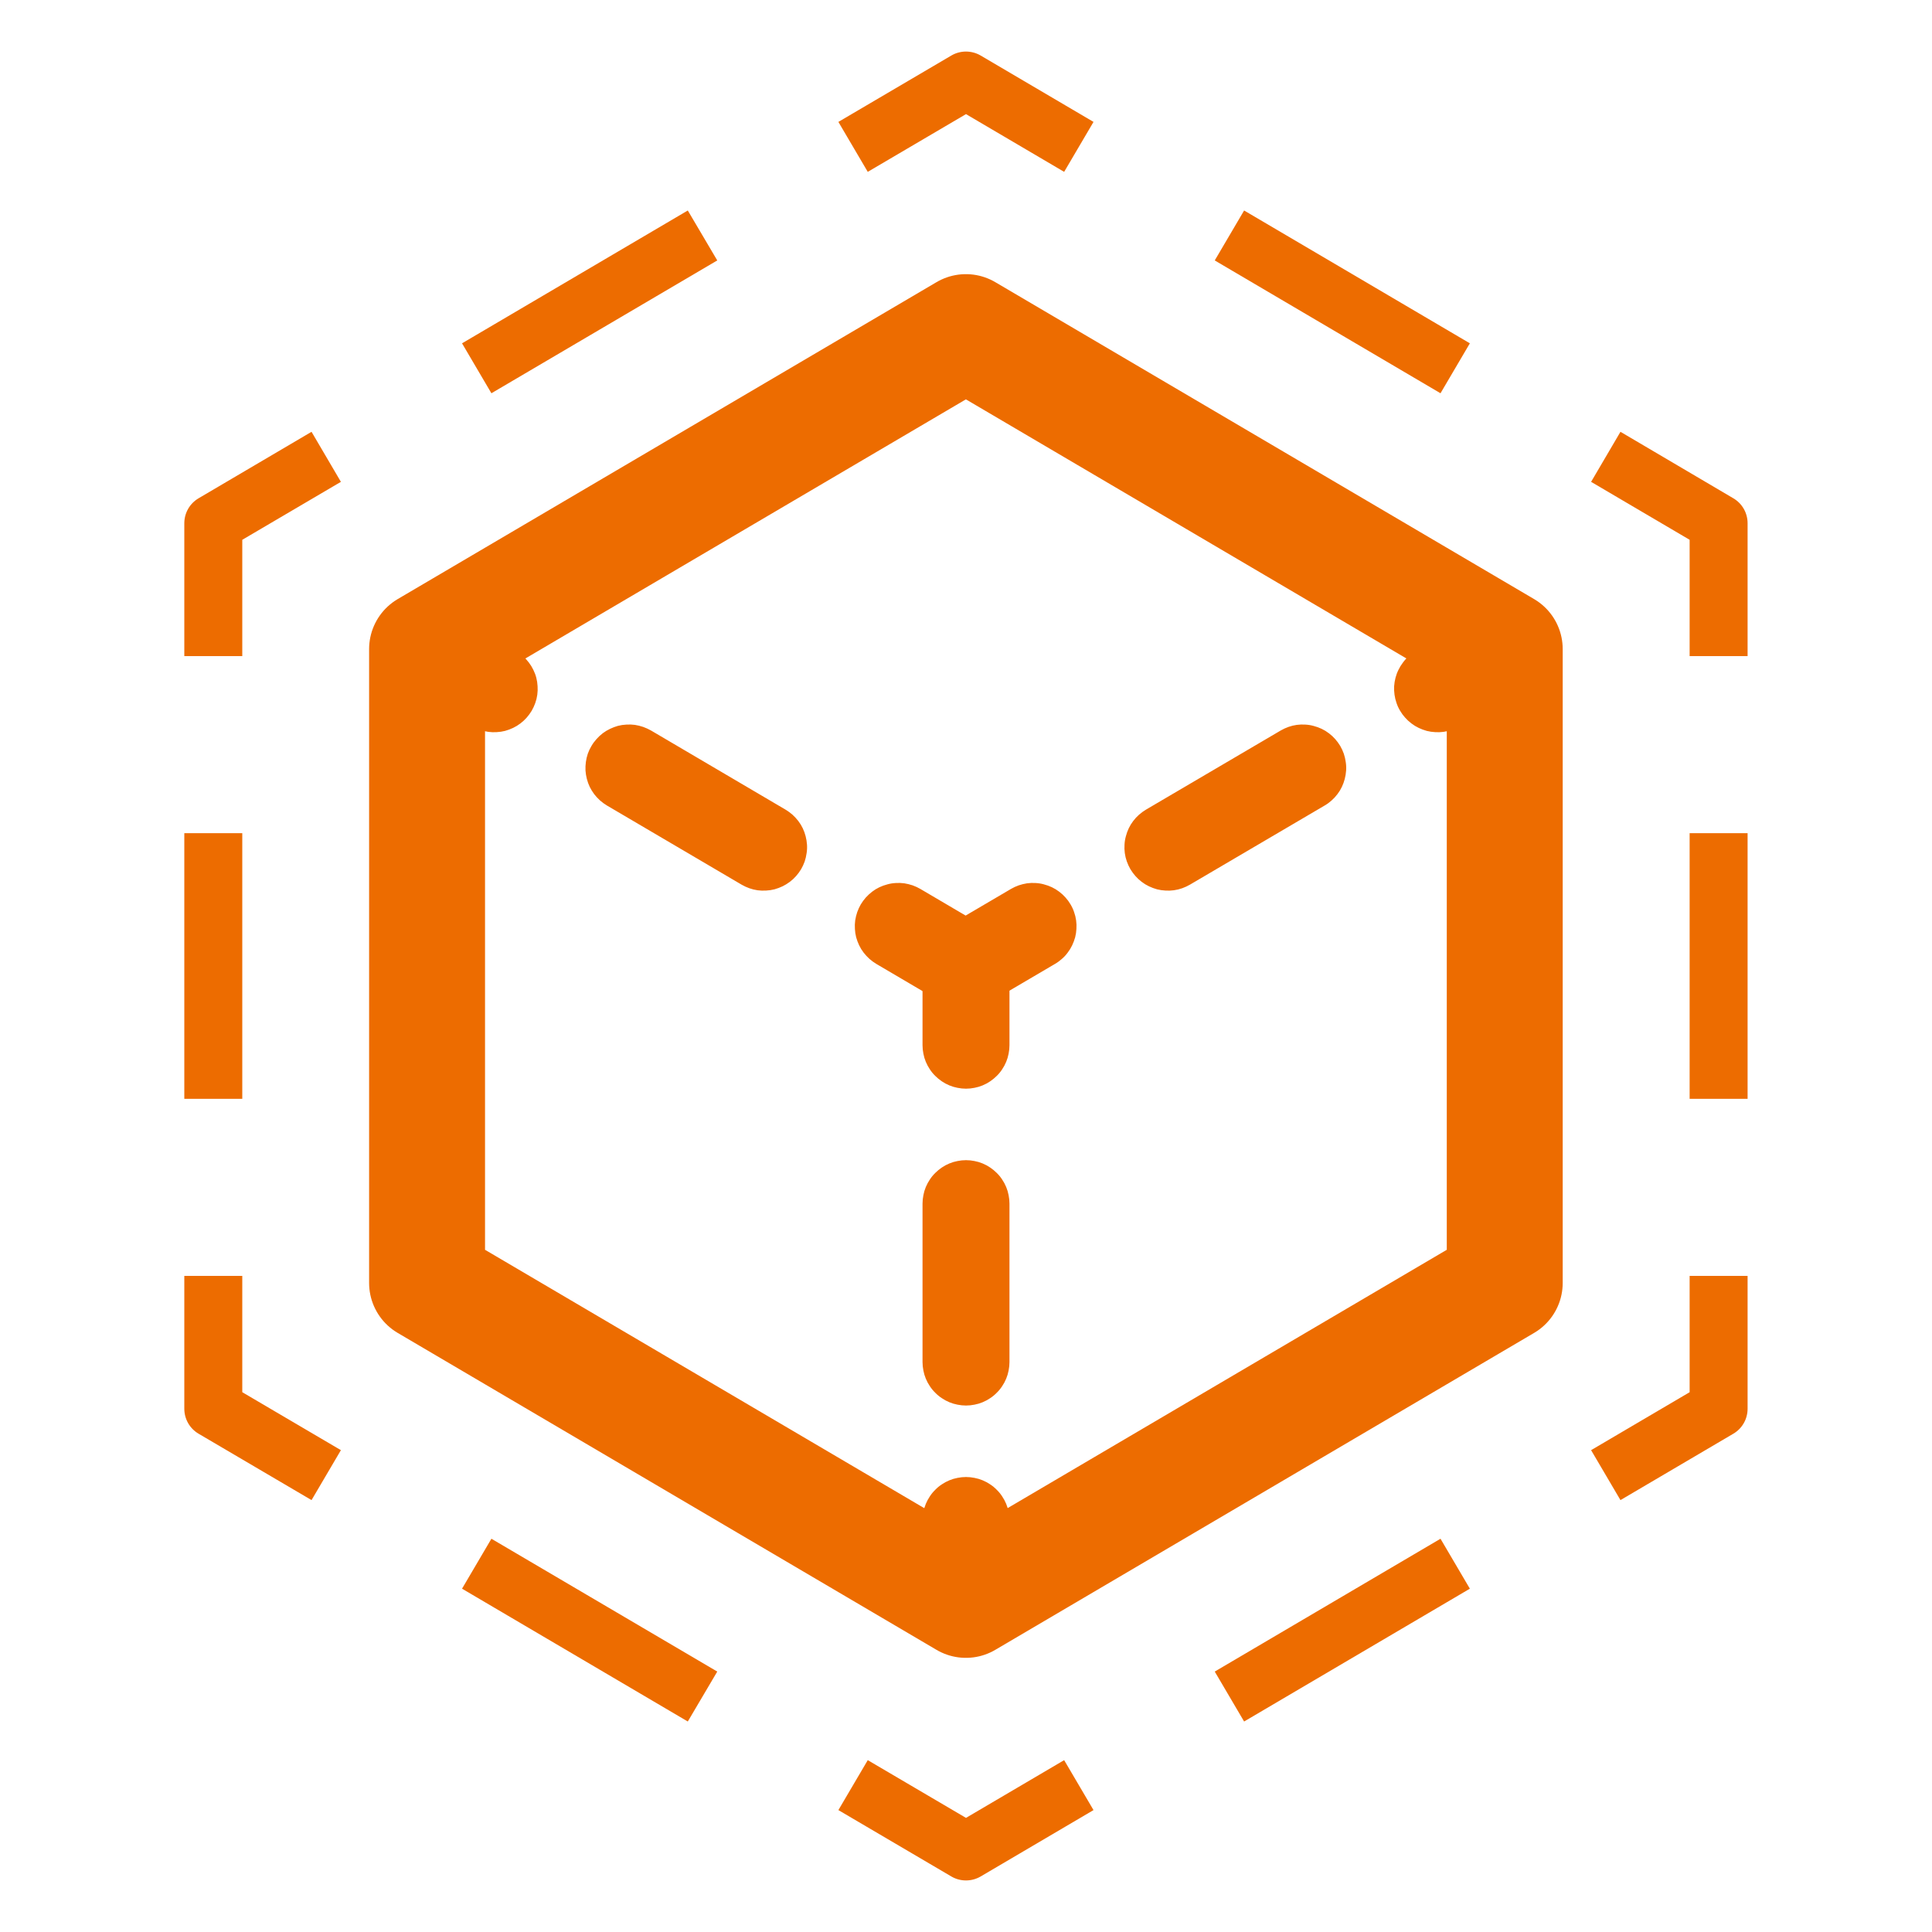<svg xmlns="http://www.w3.org/2000/svg" xmlns:xlink="http://www.w3.org/1999/xlink" width="20" height="20" viewBox="0 0 20 20" fill="none"><path   fill="rgba(237, 108, 0, 1)"  d="M14.912 4.071L12.575 2.696L12.879 2.179L15.216 3.554L14.912 4.071ZM11.016 1.779L9.848 1.092L10 0.833L10.152 1.092L8.983 1.779L8.679 1.262L9.848 0.575C9.941 0.52 10.058 0.52 10.152 0.575L11.32 1.262L11.016 1.779ZM7.425 2.696L5.087 4.071L4.783 3.554L7.12 2.179L7.425 2.696ZM3.529 4.988L2.36 5.675L2.208 5.417L2.508 5.417L2.508 6.792L1.908 6.792L1.908 5.417C1.908 5.31 1.964 5.212 2.056 5.158L3.225 4.47L3.529 4.988ZM2.508 8.625L2.508 11.375L1.908 11.375L1.908 8.625L2.508 8.625ZM2.508 13.208L2.508 14.583L2.208 14.583L2.36 14.325L3.529 15.012L3.225 15.529L2.056 14.842C1.964 14.788 1.908 14.69 1.908 14.583L1.908 13.208L2.508 13.208ZM5.087 15.929L7.425 17.304L7.12 17.821L4.783 16.446L5.087 15.929ZM8.983 18.221L10.152 18.908L10 19.167L9.848 18.908L11.016 18.221L11.32 18.738L10.152 19.425C10.058 19.48 9.941 19.48 9.848 19.425L8.679 18.738L8.983 18.221ZM12.575 17.304L14.912 15.929L15.216 16.446L12.879 17.821L12.575 17.304ZM16.471 15.012L17.639 14.325L17.791 14.583L17.491 14.583L17.491 13.208L18.091 13.208L18.091 14.583C18.091 14.69 18.035 14.788 17.943 14.842L16.775 15.529L16.471 15.012ZM17.491 11.375L17.491 8.625L18.091 8.625L18.091 11.375L17.491 11.375ZM17.491 6.792L17.491 5.417L17.791 5.417L17.639 5.675L16.471 4.988L16.775 4.47L17.943 5.158C18.035 5.212 18.091 5.31 18.091 5.417L18.091 6.792L17.491 6.792Z"></path><path d="M15.577 6.719L9.999 3.438L4.421 6.719L4.421 13.281L9.999 16.562L15.577 13.281L15.577 6.719Z" stroke="rgba(237, 108, 0, 1)" stroke-width="1.2" stroke-linejoin="round"  ></path><path   fill="rgba(237, 108, 0, 1)"  d="M4.647 6.332L5.344 6.742Q5.382 6.765 5.415 6.794Q5.449 6.824 5.475 6.859Q5.502 6.894 5.521 6.934Q5.541 6.974 5.552 7.017Q5.563 7.06 5.565 7.104Q5.568 7.148 5.562 7.192Q5.556 7.236 5.541 7.278Q5.526 7.32 5.504 7.358Q5.481 7.396 5.452 7.429Q5.423 7.462 5.387 7.489Q5.352 7.516 5.312 7.535Q5.272 7.554 5.229 7.566Q5.186 7.577 5.142 7.579Q5.098 7.582 5.054 7.576Q5.01 7.57 4.968 7.555Q4.926 7.54 4.888 7.518L4.191 7.108Q4.153 7.085 4.12 7.056Q4.086 7.026 4.06 6.991Q4.033 6.956 4.014 6.916Q3.995 6.876 3.983 6.833Q3.972 6.79 3.97 6.746Q3.967 6.702 3.973 6.658Q3.979 6.614 3.994 6.572Q4.009 6.53 4.031 6.492Q4.054 6.454 4.083 6.421Q4.113 6.388 4.148 6.361Q4.183 6.334 4.223 6.315Q4.263 6.296 4.306 6.284Q4.349 6.273 4.393 6.271Q4.437 6.268 4.481 6.274Q4.525 6.28 4.567 6.295Q4.609 6.31 4.647 6.332ZM6.739 7.562L8.133 8.382Q8.171 8.405 8.204 8.434Q8.237 8.464 8.264 8.499Q8.291 8.534 8.31 8.574Q8.329 8.614 8.34 8.657Q8.351 8.7 8.354 8.744Q8.357 8.788 8.35 8.832Q8.344 8.876 8.33 8.918Q8.315 8.96 8.293 8.998Q8.27 9.036 8.241 9.069Q8.211 9.103 8.176 9.129Q8.14 9.156 8.101 9.175Q8.061 9.194 8.018 9.206Q7.975 9.217 7.931 9.219Q7.886 9.222 7.842 9.216Q7.799 9.21 7.757 9.195Q7.715 9.18 7.677 9.158L6.282 8.338Q6.244 8.315 6.211 8.286Q6.178 8.256 6.151 8.221Q6.125 8.186 6.105 8.146Q6.086 8.106 6.075 8.063Q6.064 8.02 6.061 7.976Q6.059 7.932 6.065 7.888Q6.071 7.844 6.085 7.802Q6.1 7.76 6.123 7.722Q6.145 7.684 6.175 7.651Q6.204 7.618 6.239 7.591Q6.275 7.564 6.315 7.545Q6.355 7.526 6.397 7.514Q6.44 7.503 6.485 7.501Q6.529 7.498 6.573 7.504Q6.617 7.511 6.658 7.525Q6.7 7.54 6.739 7.562ZM9.527 9.202L10.224 9.612L9.996 10L9.768 9.612L10.466 9.202Q10.504 9.18 10.546 9.165Q10.588 9.151 10.632 9.144Q10.676 9.138 10.72 9.141Q10.764 9.143 10.807 9.155Q10.85 9.166 10.89 9.185Q10.93 9.204 10.965 9.231Q11.001 9.258 11.03 9.291Q11.06 9.324 11.082 9.362Q11.105 9.4 11.119 9.442Q11.134 9.484 11.14 9.528Q11.146 9.572 11.143 9.616Q11.141 9.66 11.13 9.703Q11.118 9.746 11.099 9.786Q11.08 9.826 11.053 9.861Q11.027 9.897 10.993 9.926Q10.96 9.956 10.922 9.978L10.224 10.388C10.083 10.471 9.909 10.471 9.768 10.388L9.071 9.978Q9.033 9.955 9 9.926Q8.967 9.896 8.94 9.861Q8.913 9.826 8.894 9.786Q8.875 9.746 8.863 9.703Q8.852 9.66 8.85 9.616Q8.847 9.572 8.853 9.528Q8.86 9.484 8.874 9.442Q8.889 9.4 8.911 9.362Q8.934 9.324 8.963 9.291Q8.993 9.258 9.028 9.231Q9.063 9.204 9.103 9.185Q9.143 9.166 9.186 9.155Q9.229 9.143 9.273 9.141Q9.317 9.138 9.361 9.144Q9.405 9.151 9.447 9.165Q9.489 9.18 9.527 9.202ZM11.862 8.382L13.258 7.562Q13.296 7.54 13.338 7.525Q13.38 7.51 13.424 7.504Q13.468 7.498 13.512 7.501Q13.556 7.503 13.599 7.515Q13.642 7.526 13.682 7.545Q13.722 7.564 13.757 7.591Q13.793 7.618 13.822 7.651Q13.851 7.684 13.874 7.722Q13.896 7.76 13.911 7.802Q13.925 7.844 13.931 7.888Q13.938 7.932 13.935 7.976Q13.932 8.02 13.921 8.063Q13.91 8.106 13.891 8.146Q13.872 8.186 13.845 8.221Q13.818 8.257 13.785 8.286Q13.752 8.316 13.714 8.338L12.318 9.158Q12.28 9.18 12.238 9.195Q12.196 9.21 12.152 9.216Q12.108 9.222 12.064 9.219Q12.02 9.217 11.977 9.206Q11.934 9.194 11.894 9.175Q11.854 9.156 11.819 9.129Q11.783 9.102 11.754 9.069Q11.725 9.036 11.702 8.998Q11.68 8.96 11.665 8.918Q11.65 8.876 11.644 8.832Q11.638 8.788 11.641 8.744Q11.643 8.7 11.655 8.657Q11.666 8.614 11.685 8.574Q11.704 8.534 11.731 8.499Q11.758 8.463 11.791 8.434Q11.824 8.405 11.862 8.382ZM14.654 6.742L15.352 6.332Q15.39 6.31 15.432 6.295Q15.474 6.28 15.518 6.274Q15.562 6.268 15.606 6.271Q15.65 6.273 15.693 6.285Q15.736 6.296 15.776 6.315Q15.816 6.334 15.851 6.361Q15.886 6.388 15.916 6.421Q15.945 6.454 15.968 6.492Q15.99 6.53 16.005 6.572Q16.019 6.614 16.025 6.658Q16.032 6.702 16.029 6.746Q16.026 6.79 16.015 6.833Q16.004 6.876 15.985 6.916Q15.965 6.956 15.939 6.991Q15.912 7.027 15.879 7.056Q15.846 7.086 15.808 7.108L15.11 7.518Q15.072 7.54 15.03 7.555Q14.988 7.57 14.944 7.576Q14.9 7.582 14.856 7.579Q14.812 7.577 14.769 7.566Q14.726 7.554 14.686 7.535Q14.646 7.516 14.611 7.489Q14.575 7.462 14.546 7.429Q14.516 7.396 14.494 7.358Q14.471 7.32 14.457 7.278Q14.442 7.236 14.436 7.192Q14.43 7.148 14.432 7.104Q14.435 7.06 14.446 7.017Q14.457 6.974 14.477 6.934Q14.496 6.894 14.523 6.859Q14.549 6.823 14.582 6.794Q14.616 6.764 14.654 6.742ZM4.419 7.17C4.17 7.17 3.969 6.969 3.969 6.72C3.969 6.471 4.17 6.27 4.419 6.27C4.667 6.27 4.869 6.471 4.869 6.72C4.869 6.969 4.667 7.17 4.419 7.17ZM15.58 7.17C15.331 7.17 15.13 6.969 15.13 6.72C15.13 6.471 15.331 6.27 15.58 6.27C15.828 6.27 16.03 6.471 16.03 6.72C16.03 6.969 15.828 7.17 15.58 7.17Z"></path><path   fill="rgba(237, 108, 0, 1)"  d="M10.45 10L10.45 10.82Q10.45 10.864 10.441 10.908Q10.433 10.951 10.416 10.992Q10.399 11.033 10.374 11.07Q10.35 11.107 10.318 11.138Q10.287 11.169 10.25 11.194Q10.213 11.219 10.172 11.236Q10.131 11.253 10.088 11.261Q10.044 11.27 10 11.27Q9.956 11.27 9.912 11.261Q9.869 11.253 9.828 11.236Q9.787 11.219 9.75 11.194Q9.713 11.169 9.682 11.138Q9.65 11.107 9.626 11.07Q9.601 11.033 9.584 10.992Q9.567 10.951 9.559 10.908Q9.55 10.864 9.55 10.82L9.55 10Q9.55 9.956 9.559 9.912Q9.567 9.869 9.584 9.828Q9.601 9.787 9.626 9.75Q9.65 9.713 9.682 9.682Q9.713 9.65 9.75 9.626Q9.787 9.601 9.828 9.584Q9.869 9.567 9.912 9.559Q9.956 9.55 10 9.55Q10.044 9.55 10.088 9.559Q10.131 9.567 10.172 9.584Q10.213 9.601 10.25 9.626Q10.287 9.65 10.318 9.682Q10.35 9.713 10.374 9.75Q10.399 9.787 10.416 9.828Q10.433 9.869 10.441 9.912Q10.45 9.956 10.45 10ZM10.45 12.46L10.45 14.1Q10.45 14.144 10.441 14.188Q10.433 14.231 10.416 14.272Q10.399 14.313 10.374 14.35Q10.35 14.387 10.318 14.418Q10.287 14.45 10.25 14.474Q10.213 14.499 10.172 14.516Q10.131 14.533 10.088 14.541Q10.044 14.55 10 14.55Q9.956 14.55 9.912 14.541Q9.869 14.533 9.828 14.516Q9.787 14.499 9.75 14.474Q9.713 14.45 9.682 14.418Q9.65 14.387 9.626 14.35Q9.601 14.313 9.584 14.272Q9.567 14.231 9.559 14.188Q9.55 14.144 9.55 14.1L9.55 12.46Q9.55 12.416 9.559 12.372Q9.567 12.329 9.584 12.288Q9.601 12.247 9.626 12.21Q9.65 12.173 9.682 12.142Q9.713 12.111 9.75 12.086Q9.787 12.061 9.828 12.044Q9.869 12.027 9.912 12.019Q9.956 12.01 10 12.01Q10.044 12.01 10.088 12.019Q10.131 12.027 10.172 12.044Q10.213 12.061 10.25 12.086Q10.287 12.111 10.318 12.142Q10.35 12.173 10.374 12.21Q10.399 12.247 10.416 12.288Q10.433 12.329 10.441 12.372Q10.45 12.416 10.45 12.46ZM10.45 15.74L10.45 16.56Q10.45 16.604 10.441 16.648Q10.433 16.691 10.416 16.732Q10.399 16.773 10.374 16.81Q10.35 16.847 10.318 16.878Q10.287 16.91 10.25 16.934Q10.213 16.959 10.172 16.976Q10.131 16.993 10.088 17.001Q10.044 17.01 10 17.01Q9.956 17.01 9.912 17.001Q9.869 16.993 9.828 16.976Q9.787 16.959 9.75 16.934Q9.713 16.91 9.682 16.878Q9.65 16.847 9.626 16.81Q9.601 16.773 9.584 16.732Q9.567 16.691 9.559 16.648Q9.55 16.604 9.55 16.56L9.55 15.74Q9.55 15.696 9.559 15.652Q9.567 15.609 9.584 15.568Q9.601 15.527 9.626 15.49Q9.65 15.453 9.682 15.422Q9.713 15.39 9.75 15.366Q9.787 15.341 9.828 15.324Q9.869 15.307 9.912 15.299Q9.956 15.29 10 15.29Q10.044 15.29 10.088 15.299Q10.131 15.307 10.172 15.324Q10.213 15.341 10.25 15.366Q10.287 15.39 10.318 15.422Q10.35 15.453 10.374 15.49Q10.399 15.527 10.416 15.568Q10.433 15.609 10.441 15.652Q10.45 15.696 10.45 15.74ZM10 10.45C9.751 10.45 9.55 10.248 9.55 10C9.55 9.751 9.751 9.55 10 9.55C10.248 9.55 10.45 9.751 10.45 10C10.45 10.248 10.248 10.45 10 10.45ZM10 17.01C9.751 17.01 9.55 16.808 9.55 16.56C9.55 16.311 9.751 16.11 10 16.11C10.248 16.11 10.45 16.311 10.45 16.56C10.45 16.808 10.248 17.01 10 17.01Z"></path></svg>